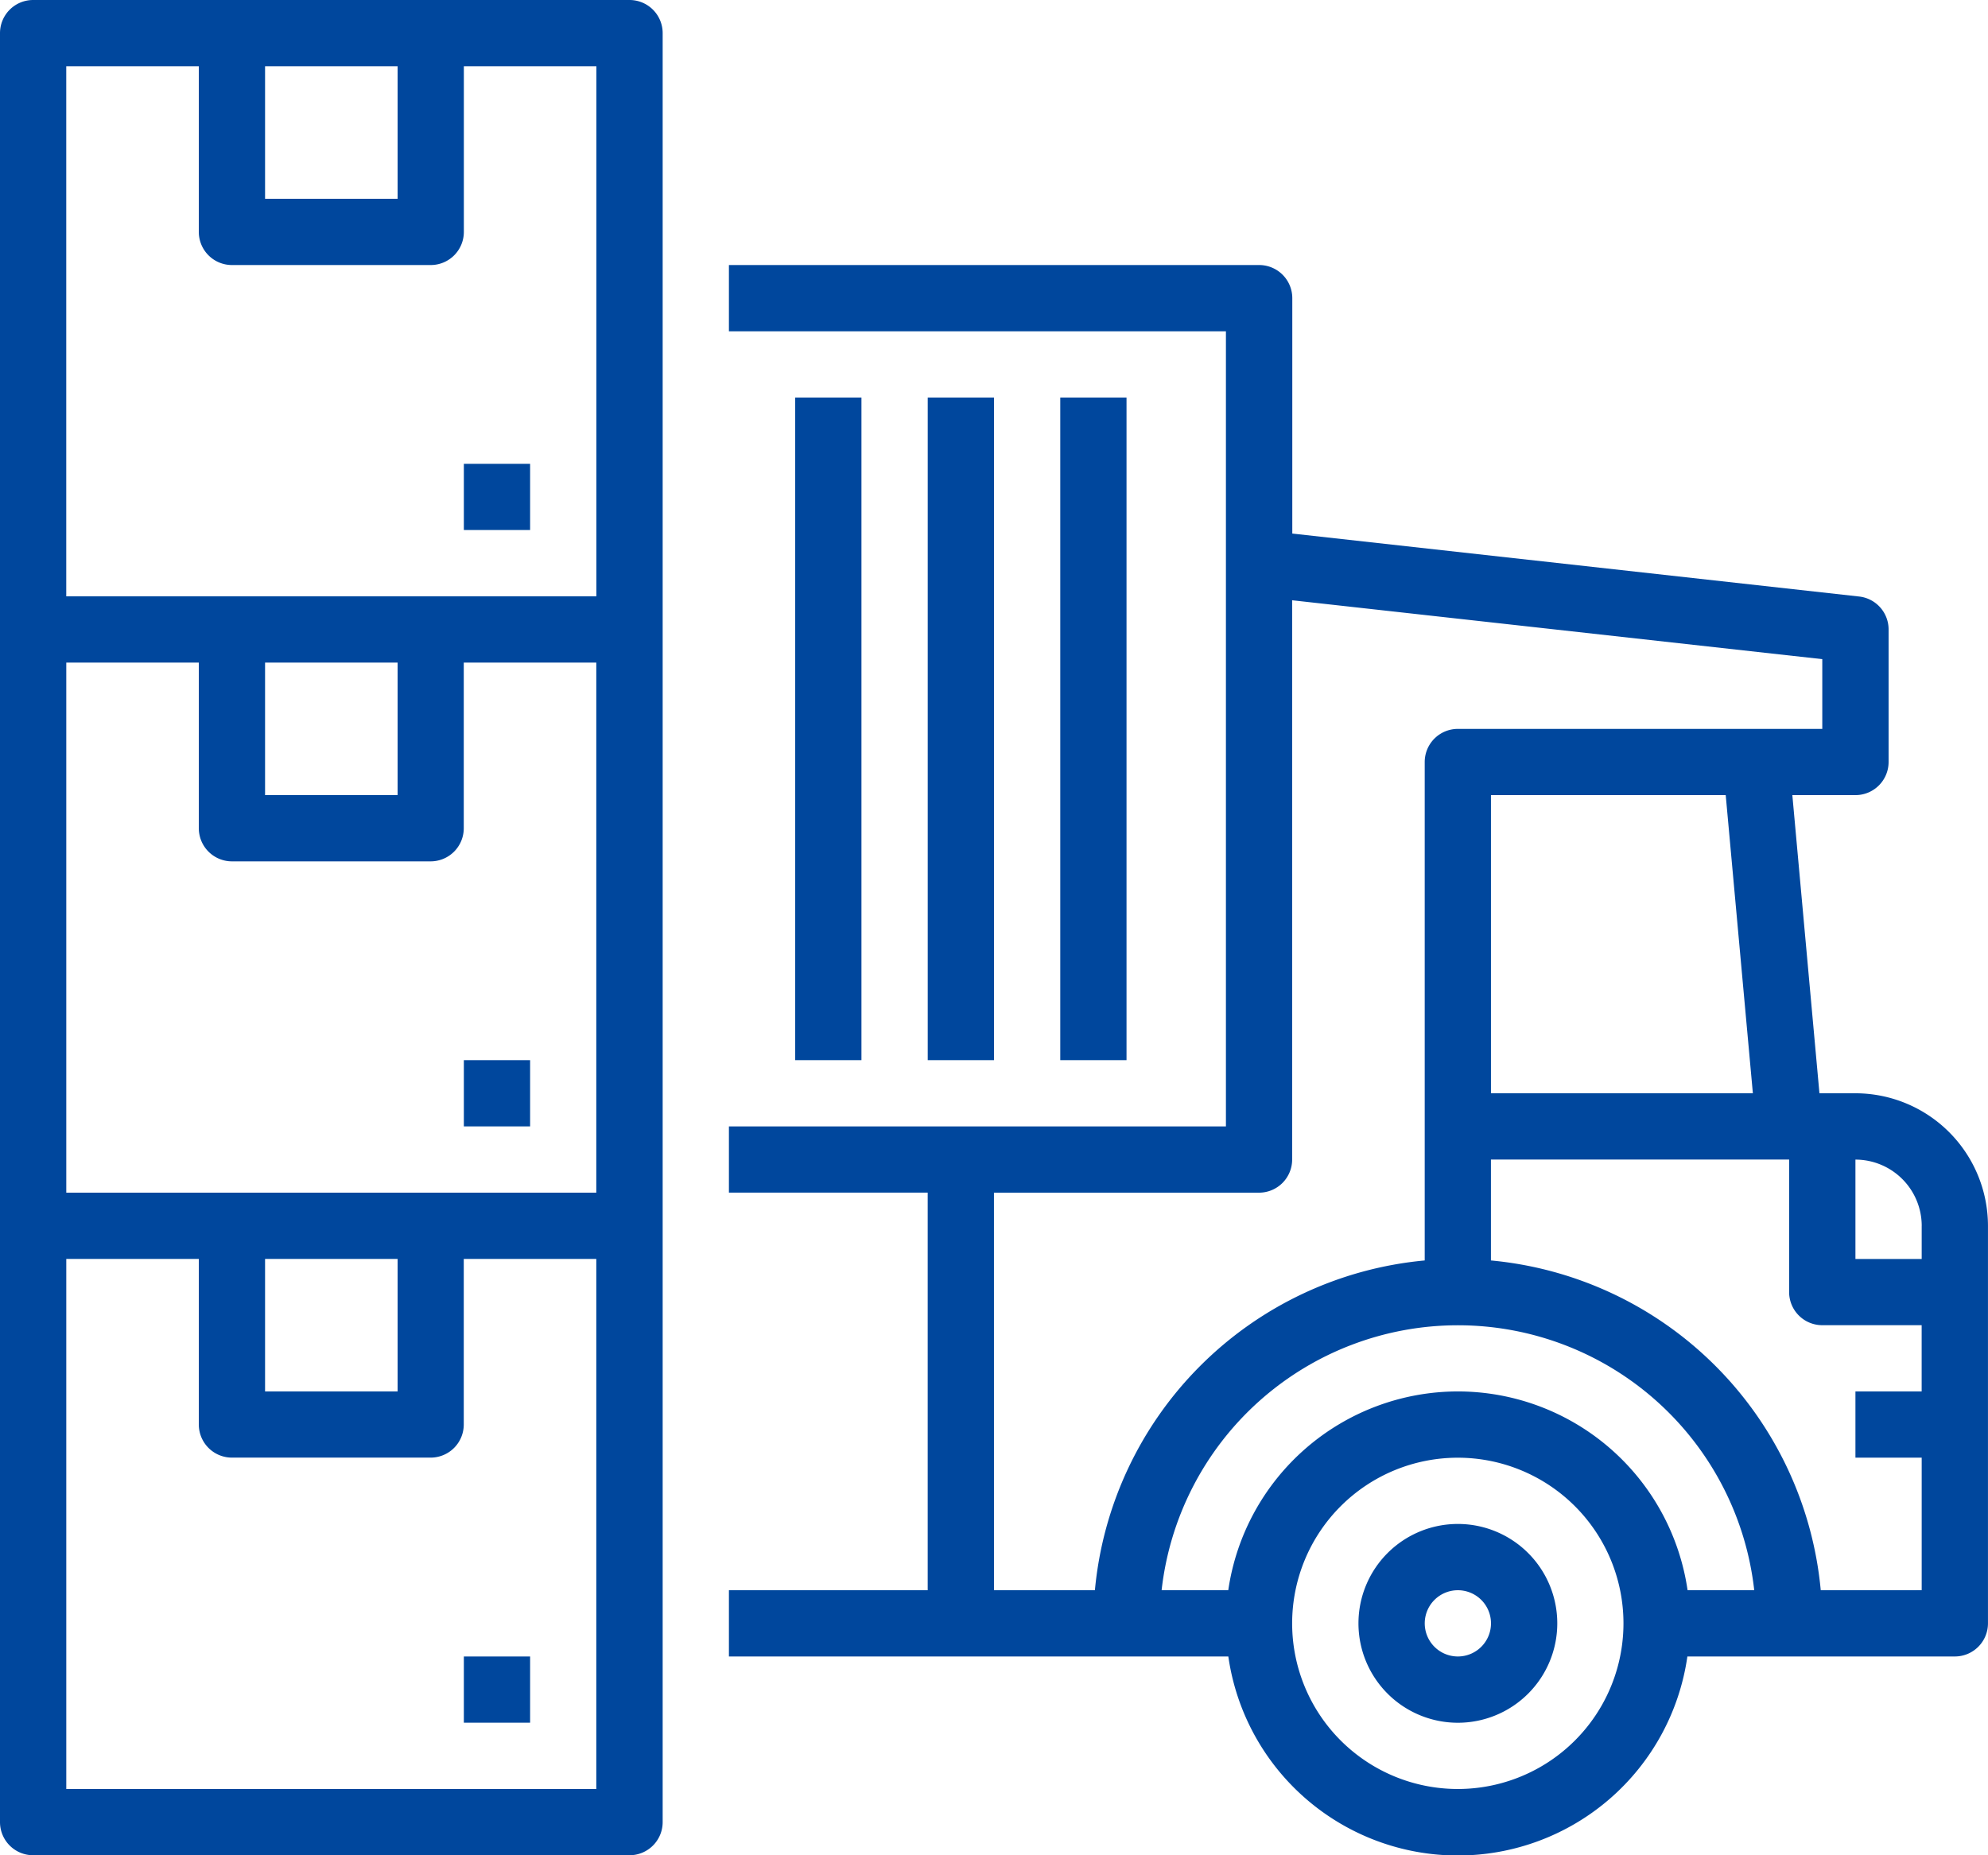 <svg xmlns="http://www.w3.org/2000/svg" width="68.595" height="64.022" viewBox="0 0 68.595 64.022"><g transform="translate(-16 -48)"><path d="M128,448h2.286v2.286H128Z" transform="translate(-95.995 -342.838)" fill="#00479d"/><path d="M128,304h2.286v2.286H128Z" transform="translate(-95.995 -219.416)" fill="#00479d"/><path d="M37.722,48H17.143A1.143,1.143,0,0,0,16,49.143v61.735a1.143,1.143,0,0,0,1.143,1.143H37.722a1.143,1.143,0,0,0,1.143-1.143V49.143A1.143,1.143,0,0,0,37.722,48ZM25.146,50.286h4.573v4.573H25.146Zm-2.286,0V56A1.143,1.143,0,0,0,24,57.146h6.859A1.143,1.143,0,0,0,32.005,56V50.286h4.573V68.578H18.286V50.286Zm2.286,41.157h4.573v4.573H25.146Zm-6.859-2.286V70.865h4.573v5.716A1.143,1.143,0,0,0,24,77.724h6.859a1.143,1.143,0,0,0,1.143-1.143V70.865h4.573V89.157Zm6.859-18.292h4.573v4.573H25.146Zm-6.859,38.87V91.443h4.573V97.16A1.143,1.143,0,0,0,24,98.3h6.859a1.143,1.143,0,0,0,1.143-1.143V91.443h4.573v18.292Z" fill="#00479d"/><path d="M128,160h2.286v2.286H128Z" transform="translate(-95.995 -95.995)" fill="#00479d"/><path d="M230.87,140.581h-1.242l-.935-10.289h2.178a1.143,1.143,0,0,0,1.143-1.143v-4.573A1.143,1.143,0,0,0,231,123.439l-19.561-2.173v-8.123A1.143,1.143,0,0,0,210.292,112H192v2.286h17.149v27.438H192v2.286h6.859V157.73H192v2.286h17.232a8,8,0,0,0,15.839,0H234.3a1.143,1.143,0,0,0,1.143-1.143V145.154a4.578,4.578,0,0,0-4.573-4.573Zm2.286,4.573V146.3H230.87v-3.43A2.289,2.289,0,0,1,233.157,145.154Zm-5.825-4.573h-9.037V130.292h8.1Zm-26.186,3.43h9.146a1.143,1.143,0,0,0,1.143-1.143v-19.3l18.292,2.032v2.407H217.151a1.143,1.143,0,0,0-1.143,1.143v17.2a12.6,12.6,0,0,0-11.38,11.38h-3.482Zm16.005,6.859a8.014,8.014,0,0,0-7.92,6.859h-2.3a10.288,10.288,0,0,1,20.448,0h-2.3a8.014,8.014,0,0,0-7.92-6.859Zm0,13.719a5.716,5.716,0,1,1,5.716-5.716,5.716,5.716,0,0,1-5.716,5.716Zm12.523-6.859a12.6,12.6,0,0,0-11.38-11.38v-3.482h10.289v4.573a1.143,1.143,0,0,0,1.143,1.143h3.43v2.286H230.87v2.286h2.286v4.573Z" transform="translate(-150.849 -54.854)" fill="#00479d"/><path d="M272,144h2.286v22.865H272Z" transform="translate(-219.416 -82.281)" fill="#00479d"/><path d="M240,144h2.286v22.865H240Z" transform="translate(-191.989 -82.281)" fill="#00479d"/><path d="M208,144h2.286v22.865H208Z" transform="translate(-164.562 -82.281)" fill="#00479d"/><path d="M347.43,416a3.43,3.43,0,1,0,3.43,3.43A3.43,3.43,0,0,0,347.43,416Zm0,4.573a1.143,1.143,0,1,1,1.143-1.143A1.143,1.143,0,0,1,347.43,420.573Z" transform="translate(-281.127 -315.411)" fill="#00479d"/></g></svg>